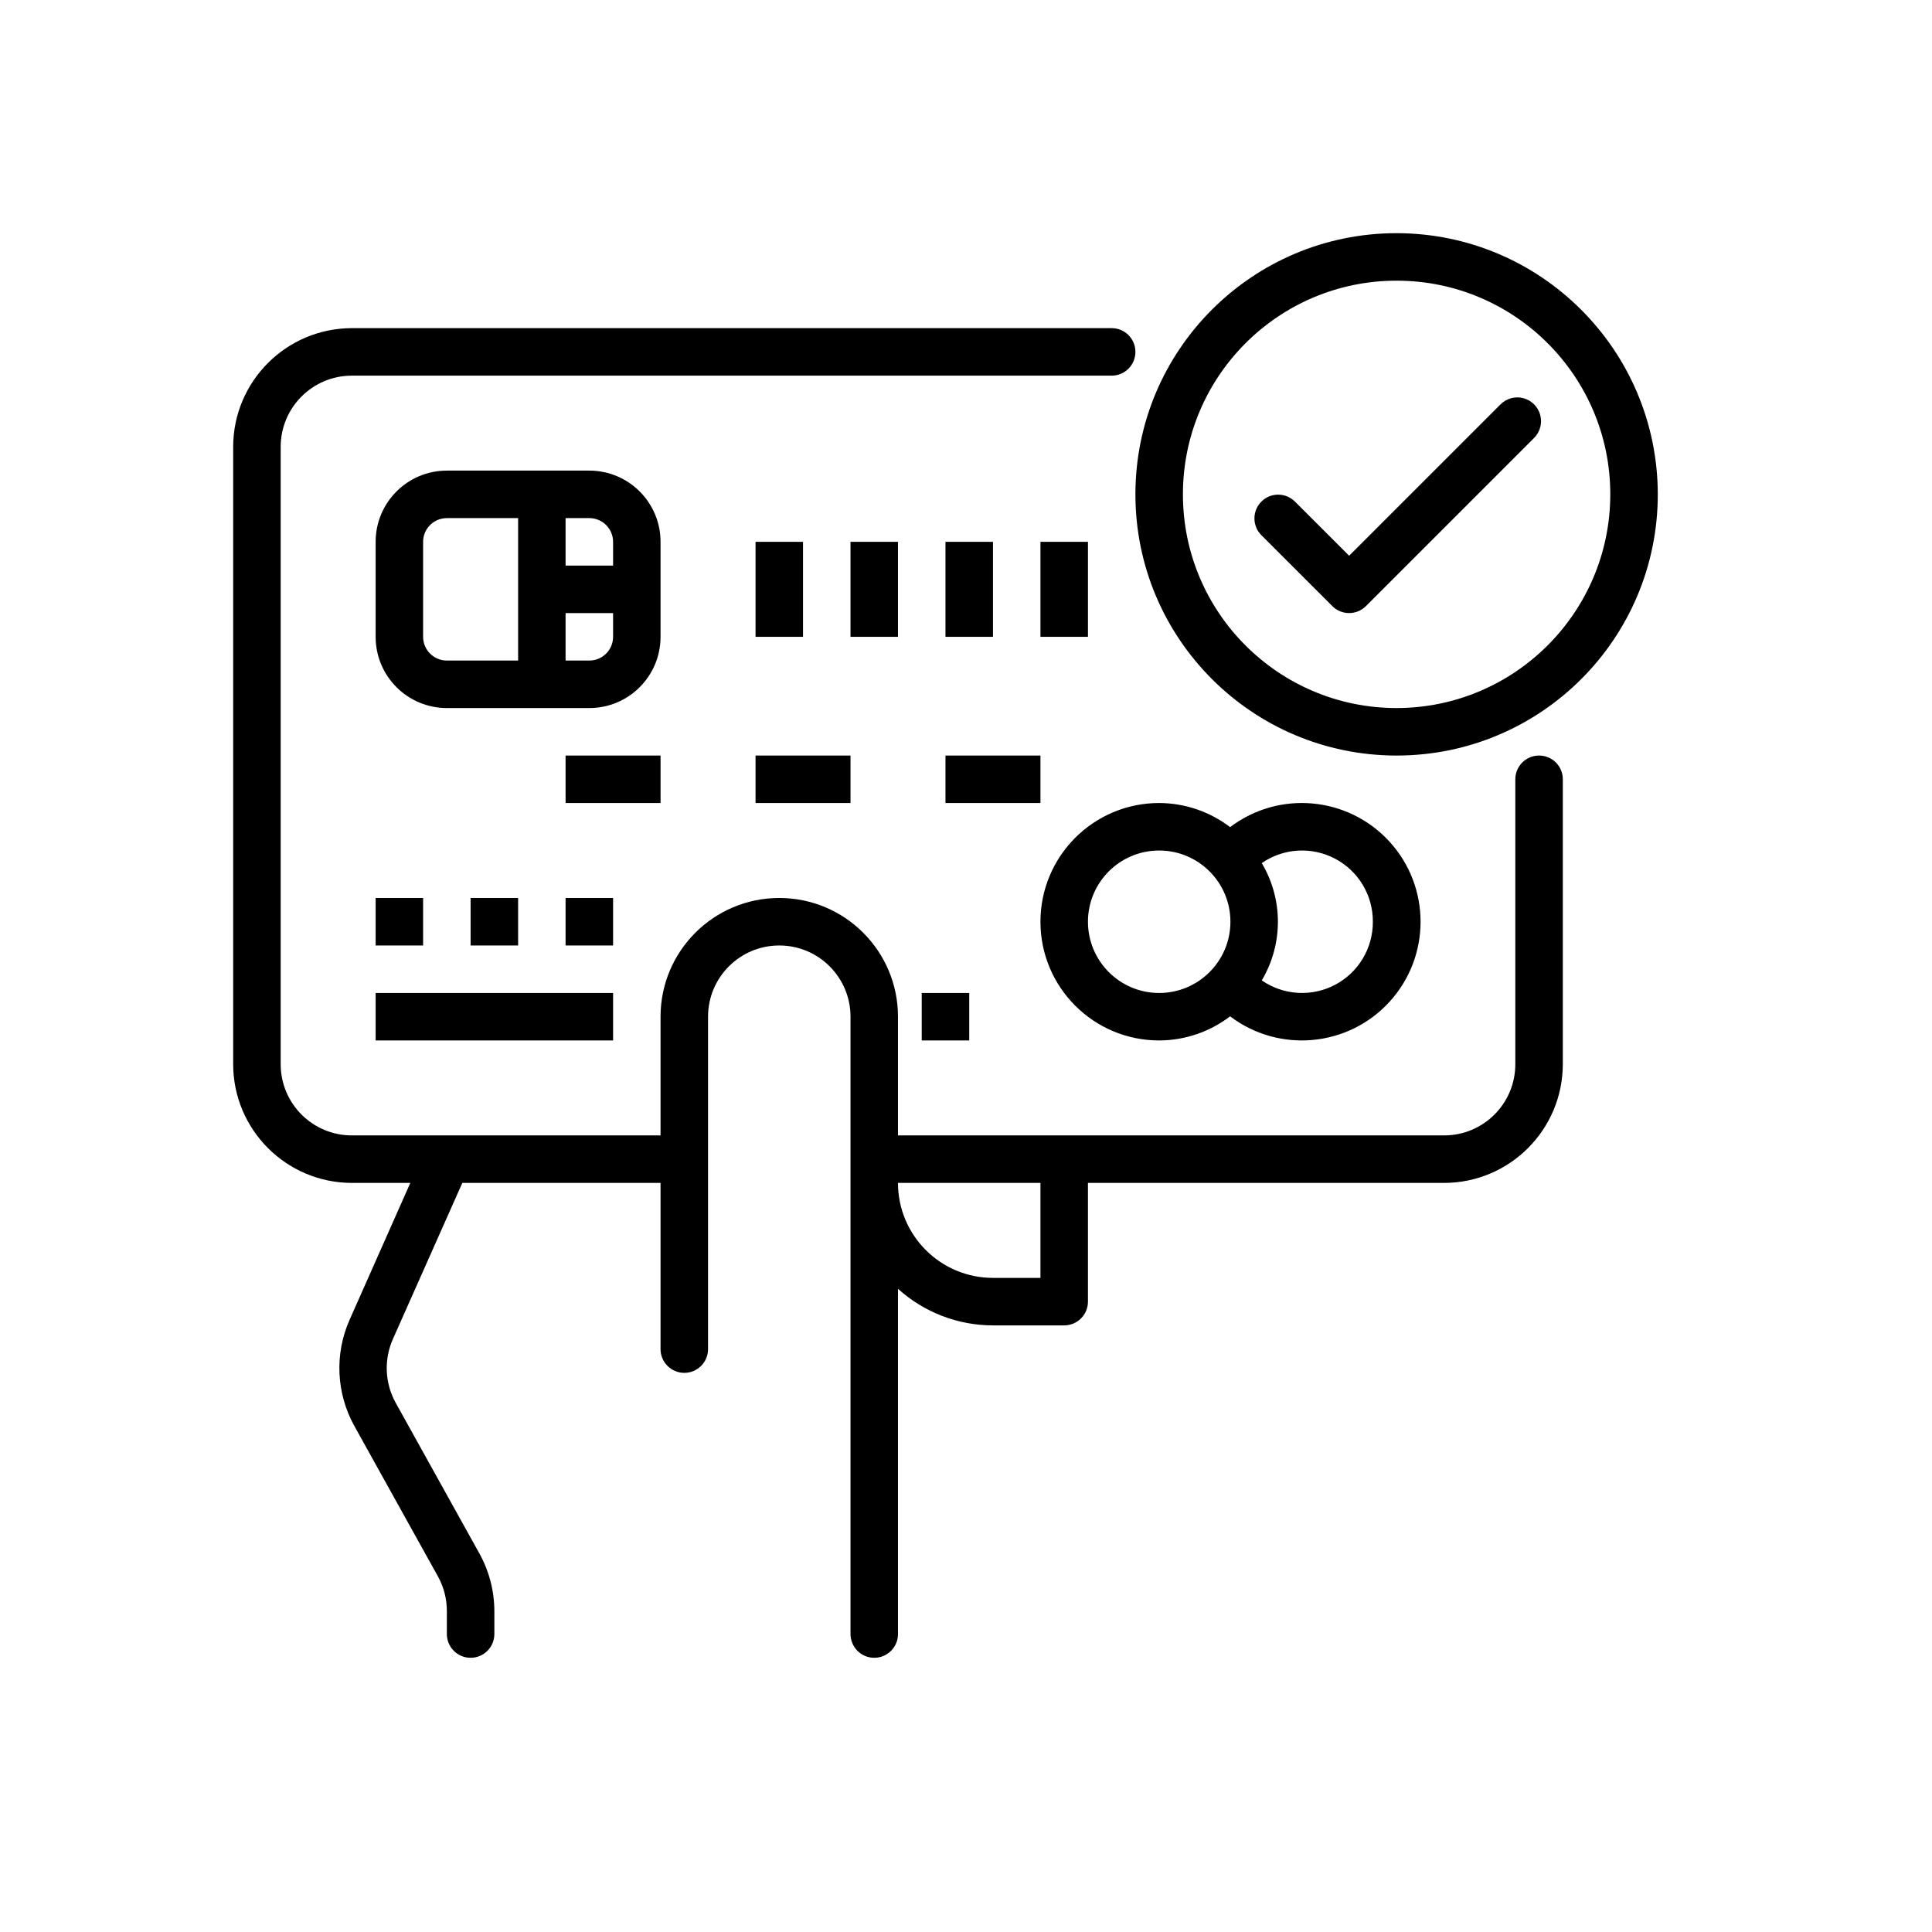 <?xml version="1.0" encoding="UTF-8"?> <svg xmlns="http://www.w3.org/2000/svg" xmlns:xlink="http://www.w3.org/1999/xlink" width="58px" height="58px" viewBox="0 0 58 58" version="1.1"><!-- Generator: Sketch 64 (93537) - https://sketch.com --><title>icon/graphic/pagos</title><desc>Created with Sketch.</desc><g id="icon/graphic/pagos" stroke="none" stroke-width="1" fill="none" fill-rule="evenodd"><g id="Group-4"><rect id="Rectangle" fill-opacity="0" fill="#FFFFFF" x="0" y="0" width="58" height="58"></rect><g id="credit-card-(1)-copy" transform="translate(7, 7)" fill="#000000" fill-rule="nonzero"><path d="M39.204,15.682 C38.81,15.682 38.491,16.001 38.491,16.394 L38.491,24.948 C38.491,26.129 37.534,27.086 36.353,27.086 L19.958,27.086 L19.958,23.522 C19.958,21.554 18.363,19.958 16.394,19.958 C14.426,19.958 12.83,21.554 12.83,23.522 L12.83,27.086 L3.564,27.086 C2.383,27.086 1.426,26.129 1.426,24.948 L1.426,6.415 C1.426,5.234 2.383,4.277 3.564,4.277 L26.374,4.277 C26.767,4.277 27.086,3.958 27.086,3.564 C27.086,3.17 26.767,2.851 26.374,2.851 L3.564,2.851 C1.597,2.854 0.002,4.448 0,6.415 L0,24.948 C0.002,26.915 1.597,28.51 3.564,28.512 L5.318,28.512 L3.493,32.626 C3.041,33.649 3.094,34.825 3.635,35.804 L6.15,40.33 C6.325,40.648 6.416,41.005 6.415,41.369 L6.415,42.055 C6.415,42.449 6.734,42.768 7.128,42.768 C7.522,42.768 7.841,42.449 7.841,42.055 L7.841,41.369 C7.84,40.763 7.686,40.167 7.392,39.637 L4.878,35.112 C4.553,34.524 4.522,33.819 4.793,33.204 L6.879,28.512 L12.83,28.512 L12.83,33.502 C12.83,33.895 13.15,34.214 13.543,34.214 C13.937,34.214 14.256,33.895 14.256,33.502 L14.256,23.522 C14.256,22.341 15.213,21.384 16.394,21.384 C17.575,21.384 18.533,22.341 18.533,23.522 L18.533,42.055 C18.533,42.449 18.852,42.768 19.246,42.768 C19.639,42.768 19.958,42.449 19.958,42.055 L19.958,31.691 C20.74,32.397 21.756,32.789 22.81,32.789 L24.948,32.789 C25.342,32.789 25.661,32.47 25.661,32.076 L25.661,28.512 L36.353,28.512 C38.32,28.51 39.914,26.915 39.917,24.948 L39.917,16.394 C39.917,16.001 39.598,15.682 39.204,15.682 L39.204,15.682 Z M24.235,31.363 L22.81,31.363 C21.235,31.363 19.958,30.087 19.958,28.512 L24.235,28.512 L24.235,31.363 Z" id="Shape"></path><path d="M34.927,0 C30.597,0 27.086,3.51 27.086,7.841 C27.086,12.171 30.597,15.682 34.927,15.682 C39.258,15.682 42.768,12.171 42.768,7.841 C42.763,3.513 39.255,0.005 34.927,0 Z M34.927,14.256 C31.384,14.256 28.512,11.384 28.512,7.841 C28.512,4.298 31.384,1.426 34.927,1.426 C38.47,1.426 41.342,4.298 41.342,7.841 C41.338,11.382 38.469,14.252 34.927,14.256 L34.927,14.256 Z" id="Shape"></path><path d="M38.038,5.148 L33.502,9.684 L31.867,8.05 C31.587,7.78 31.143,7.783 30.868,8.058 C30.593,8.333 30.589,8.778 30.859,9.058 L32.998,11.196 C33.276,11.474 33.727,11.474 34.006,11.196 L39.046,6.156 C39.231,5.977 39.305,5.712 39.24,5.463 C39.175,5.213 38.98,5.019 38.731,4.953 C38.482,4.888 38.217,4.963 38.038,5.148 Z" id="Path"></path><path d="M12.83,9.266 C12.83,8.085 11.873,7.128 10.692,7.128 L6.415,7.128 C5.234,7.128 4.277,8.085 4.277,9.266 L4.277,12.118 C4.277,13.299 5.234,14.256 6.415,14.256 L10.692,14.256 C11.873,14.256 12.83,13.299 12.83,12.118 L12.83,9.266 Z M11.405,9.266 L11.405,9.979 L9.979,9.979 L9.979,8.554 L10.692,8.554 C11.086,8.554 11.405,8.873 11.405,9.266 Z M5.702,12.118 L5.702,9.266 C5.702,8.873 6.022,8.554 6.415,8.554 L8.554,8.554 L8.554,12.83 L6.415,12.83 C6.022,12.83 5.702,12.511 5.702,12.118 Z M10.692,12.83 L9.979,12.83 L9.979,11.405 L11.405,11.405 L11.405,12.118 C11.405,12.511 11.086,12.83 10.692,12.83 Z" id="Shape"></path><polygon id="Path" points="18.533 9.266 19.958 9.266 19.958 12.118 18.533 12.118"></polygon><polygon id="Path" points="21.384 9.266 22.81 9.266 22.81 12.118 21.384 12.118"></polygon><polygon id="Path" points="15.682 9.266 17.107 9.266 17.107 12.118 15.682 12.118"></polygon><polygon id="Path" points="24.235 9.266 25.661 9.266 25.661 12.118 24.235 12.118"></polygon><path d="M27.799,24.235 C28.569,24.233 29.317,23.978 29.929,23.511 C31.397,24.624 33.472,24.435 34.715,23.074 C35.957,21.713 35.957,19.629 34.715,18.268 C33.472,16.907 31.397,16.718 29.929,17.831 C29.317,17.364 28.569,17.11 27.799,17.107 C25.831,17.107 24.235,18.703 24.235,20.671 C24.235,22.64 25.831,24.235 27.799,24.235 L27.799,24.235 Z M34.214,20.671 C34.219,21.464 33.782,22.194 33.081,22.564 C32.38,22.934 31.531,22.883 30.879,22.432 C31.525,21.347 31.525,19.996 30.879,18.911 C31.531,18.459 32.38,18.409 33.081,18.779 C33.782,19.149 34.219,19.878 34.214,20.671 L34.214,20.671 Z M27.799,18.533 C28.98,18.533 29.938,19.49 29.938,20.671 C29.938,21.852 28.98,22.81 27.799,22.81 C26.618,22.81 25.661,21.852 25.661,20.671 C25.661,19.49 26.618,18.533 27.799,18.533 L27.799,18.533 Z" id="Shape"></path><polygon id="Path" points="4.277 22.81 11.405 22.81 11.405 24.235 4.277 24.235"></polygon><polygon id="Path" points="4.277 19.958 5.702 19.958 5.702 21.384 4.277 21.384"></polygon><polygon id="Path" points="7.128 19.958 8.554 19.958 8.554 21.384 7.128 21.384"></polygon><polygon id="Path" points="9.979 19.958 11.405 19.958 11.405 21.384 9.979 21.384"></polygon><polygon id="Path" points="20.671 22.81 22.097 22.81 22.097 24.235 20.671 24.235"></polygon><polygon id="Path" points="9.979 15.682 12.83 15.682 12.83 17.107 9.979 17.107"></polygon><polygon id="Path" points="15.682 15.682 18.533 15.682 18.533 17.107 15.682 17.107"></polygon><polygon id="Path" points="21.384 15.682 24.235 15.682 24.235 17.107 21.384 17.107"></polygon></g></g></g></svg> 